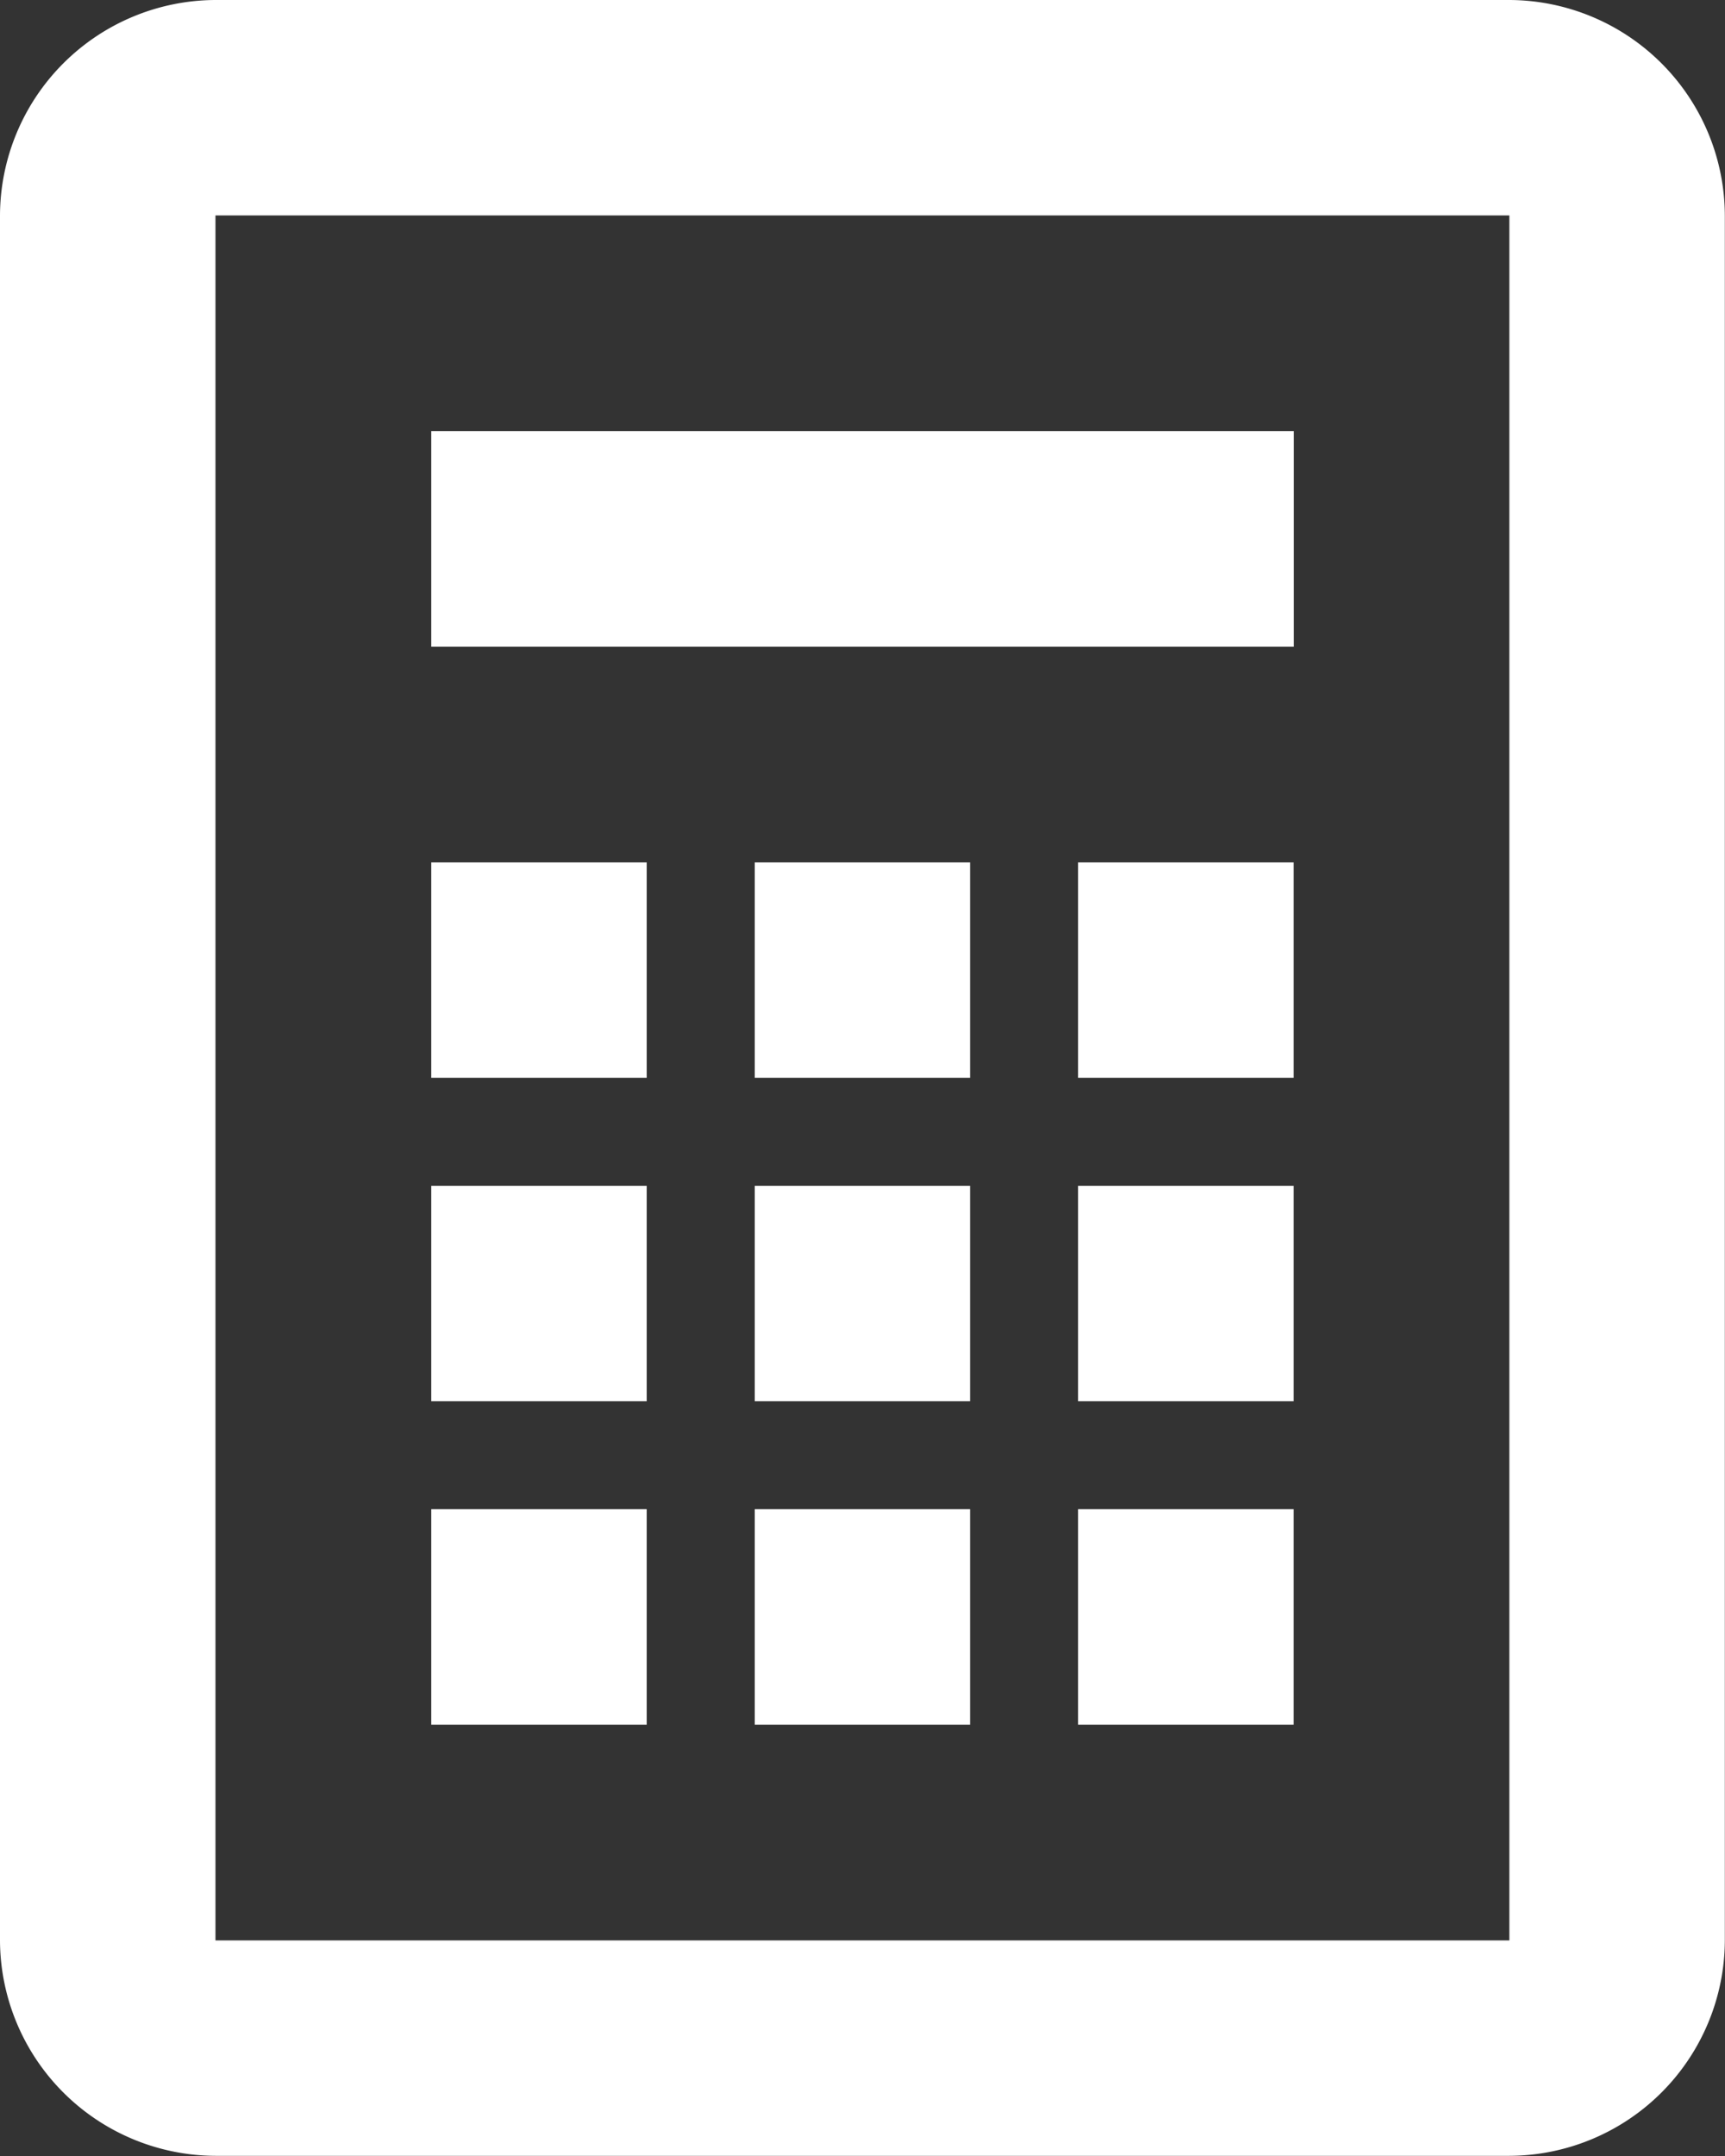 <svg xmlns="http://www.w3.org/2000/svg" width="21.616" height="27.021" viewBox="0 0 21.616 27.021">
  <rect x="0" y="0" width="21.616" height="27.021" fill="#333333" stroke="none"/>
  <g transform="translate(-4 -2)">
    <path d="M22.914,4.7V26.318H6.7V4.7Zm0-2.7H6.7A2.71,2.71,0,0,0,4,4.7V26.318a2.71,2.71,0,0,0,2.7,2.7H22.914a2.71,2.71,0,0,0,2.7-2.7V4.7A2.71,2.71,0,0,0,22.914,2Z" transform="translate(0 0)" fill="#fff"/>
    <path d="M18.808,6H8V8.7H18.808Z" transform="translate(1.404 1.404)" fill="#fff"/>
    <path d="M10.7,10H8v2.7h2.7Z" transform="translate(1.404 2.808)" fill="#fff"/>
    <path d="M13.7,10H11v2.7h2.7Z" transform="translate(2.457 2.808)" fill="#fff"/>
    <path d="M16.7,10H14v2.7h2.7Z" transform="translate(3.51 2.808)" fill="#fff"/>
    <path d="M10.7,13H8v2.7h2.7Z" transform="translate(1.404 3.861)" fill="#fff"/>
    <path d="M13.7,13H11v2.7h2.7Z" transform="translate(2.457 3.861)" fill="#fff"/>
    <path d="M16.7,13H14v2.7h2.7Z" transform="translate(3.51 3.861)" fill="#fff"/>
    <path d="M10.7,16H8v2.7h2.7Z" transform="translate(1.404 4.914)" fill="#fff"/>
    <path d="M13.7,16H11v2.7h2.7Z" transform="translate(2.457 4.914)" fill="#fff"/>
    <path d="M16.7,16H14v2.7h2.7Z" transform="translate(3.51 4.914)" fill="#fff"/>
  </g>
</svg>
